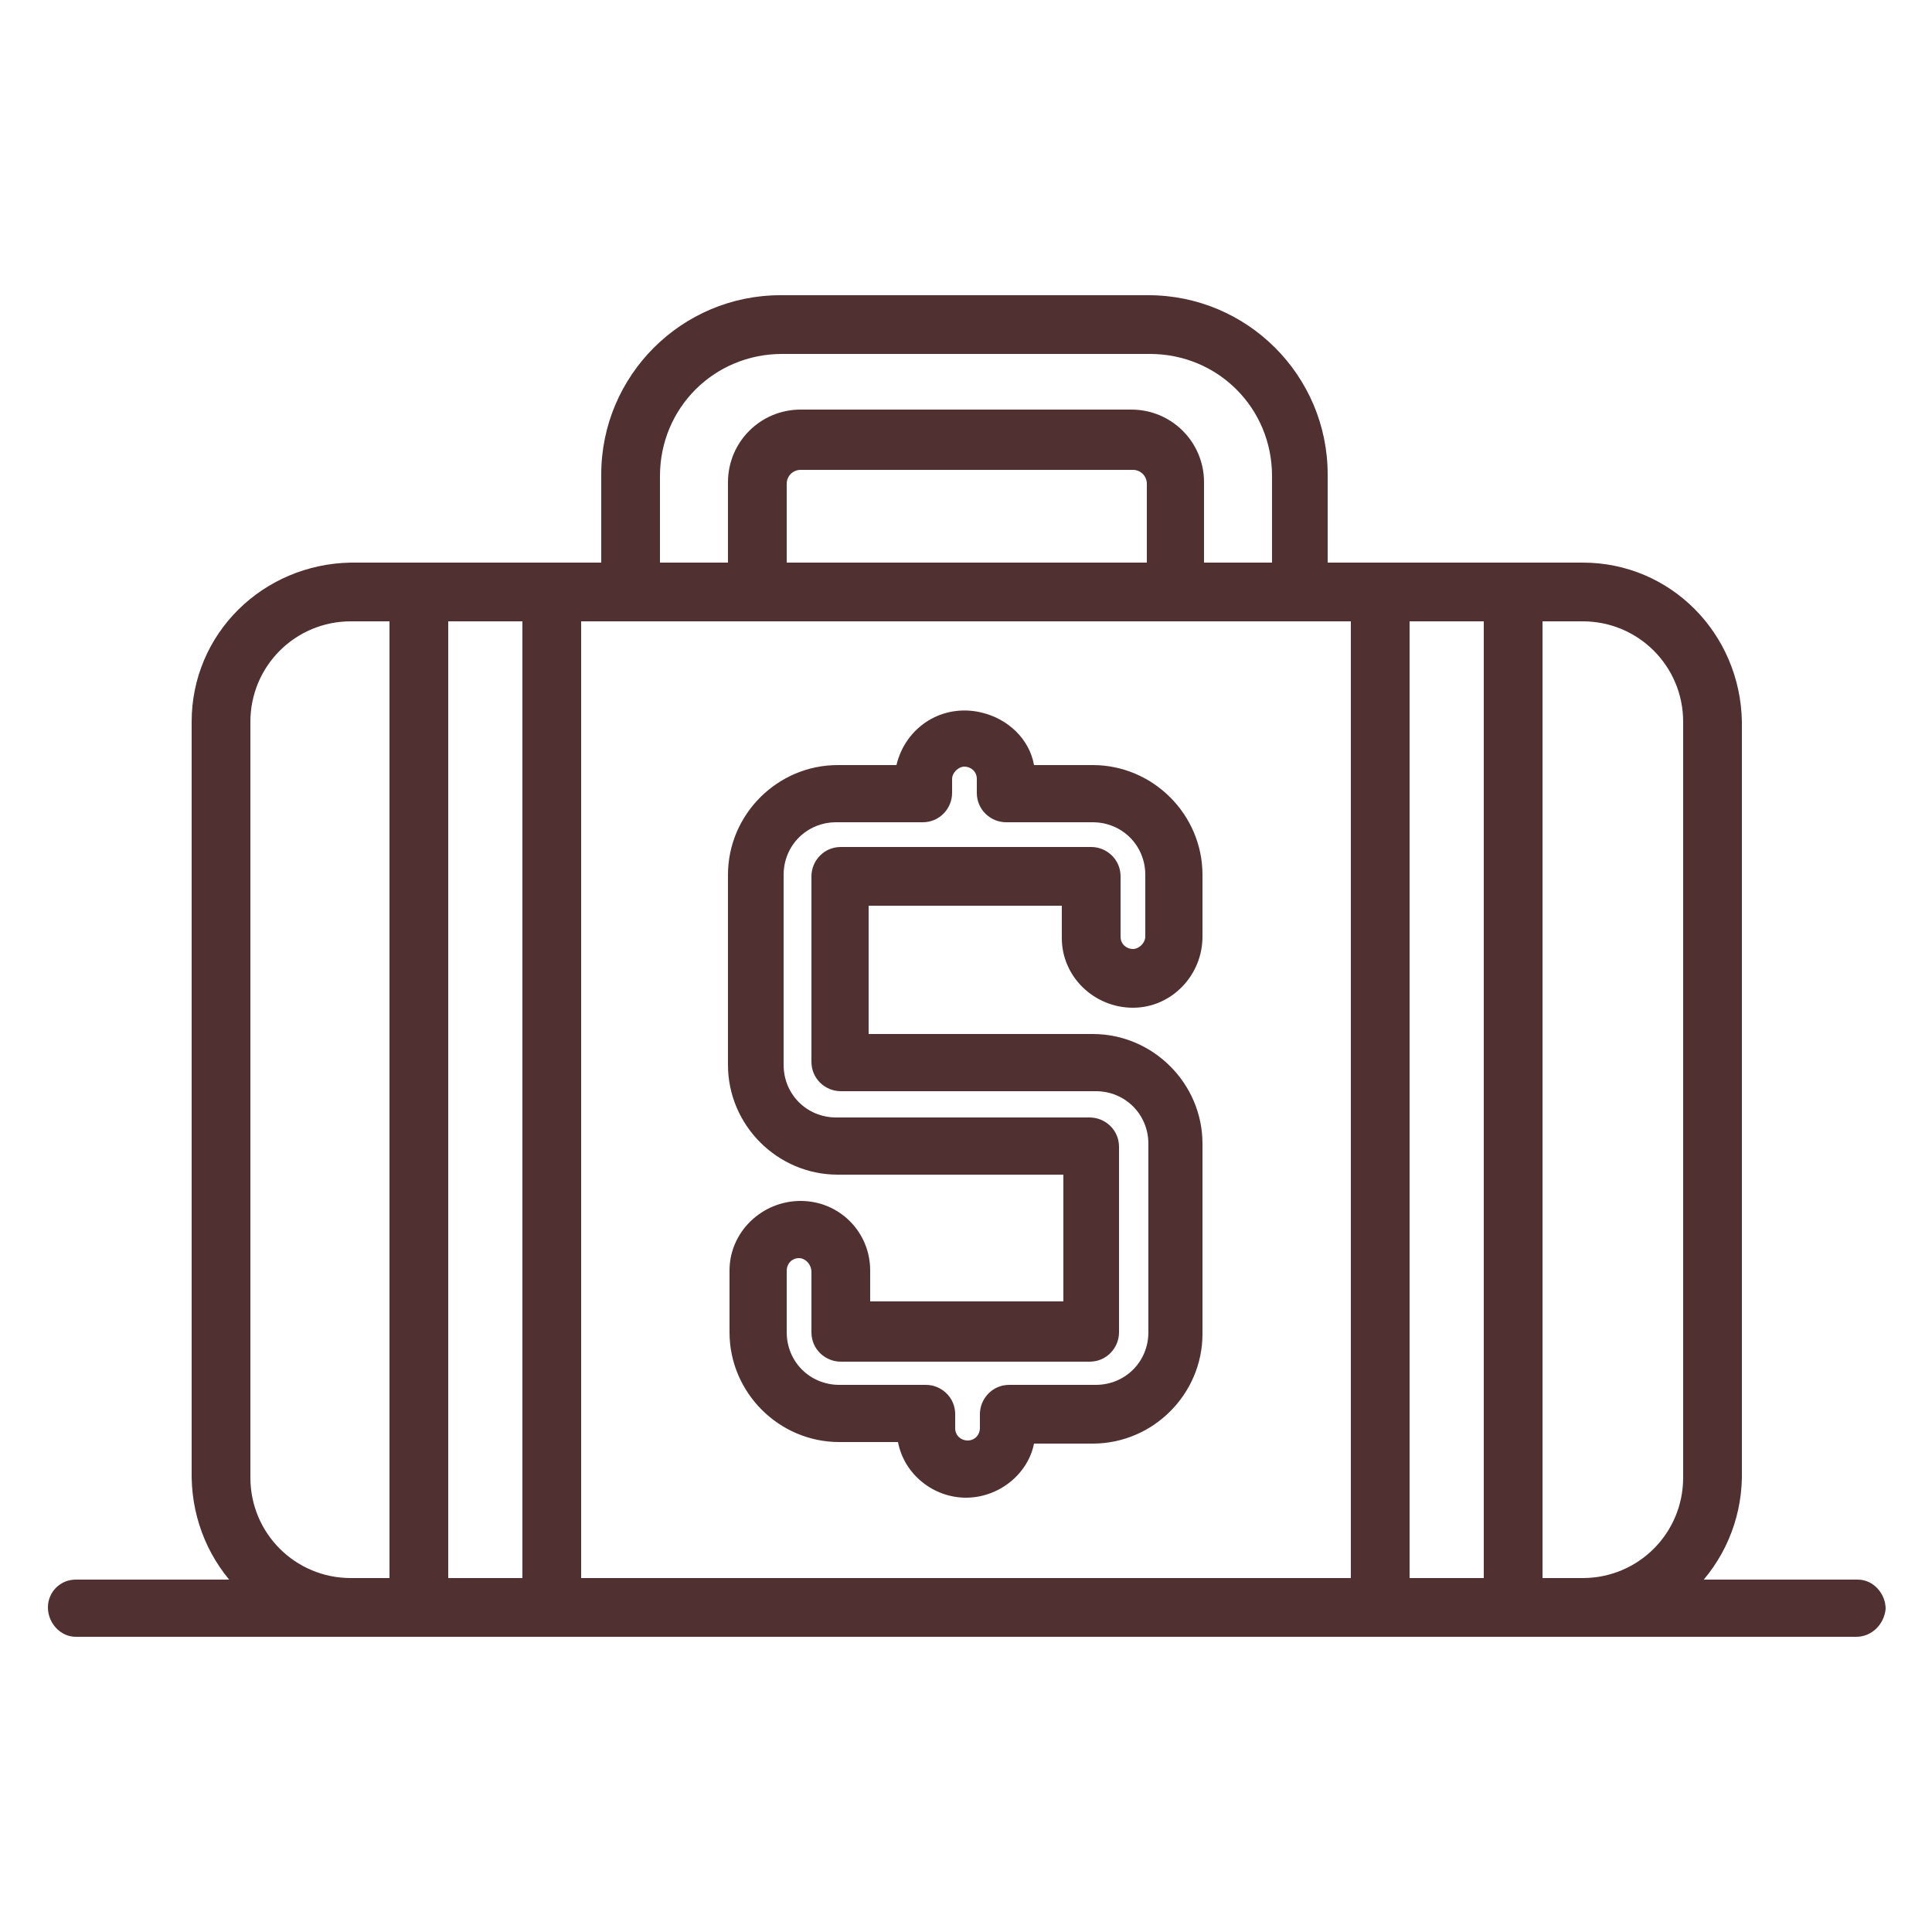 <?xml version="1.0" encoding="utf-8"?>
<!-- Generator: Adobe Illustrator 24.2.3, SVG Export Plug-In . SVG Version: 6.00 Build 0)  -->
<svg version="1.1" id="Layer_1" xmlns="http://www.w3.org/2000/svg" xmlns:xlink="http://www.w3.org/1999/xlink" x="0px" y="0px"
	 viewBox="0 0 125 125" style="enable-background:new 0 0 125 125;" xml:space="preserve">
<style type="text/css">
	.st0{fill:#503030;}
</style>
<g id="Group_49" transform="translate(-690 -1099)">
	<g id="Group_50" transform="translate(690 1099)">
		<path id="Path_36" class="st0" d="M62.5,96.9c-2.1,0-4-1.5-4.4-3.6h-3.8c-3.9,0-7.1-3.2-7.1-7.1v-4c0-2.5,2.1-4.5,4.6-4.5
			c2.5,0,4.5,2,4.5,4.5v2h12.5V76H54.2c-3.9,0-7.1-3.2-7.1-7.1V56.6c0-3.9,3.2-7.1,7.1-7.1h3.8c0.6-2.5,3-4,5.5-3.4
			c1.7,0.4,3.1,1.7,3.4,3.4h3.8c3.9,0,7.1,3.2,7.1,7.1v4c0,2.5-2,4.6-4.5,4.6c-2.5,0-4.6-2-4.6-4.5c0,0,0-0.1,0-0.1v-2H56.2v8.3
			h14.5c3.9,0,7.1,3.2,7.1,7.1v12.3c0,3.9-3.2,7.1-7.1,7.1h-3.8C66.5,95.4,64.6,96.9,62.5,96.9z M51.7,81.4c-0.5,0-0.8,0.4-0.8,0.8
			v4c0,1.9,1.5,3.4,3.4,3.4h5.6c1,0,1.9,0.8,1.9,1.9v0.9c0,0.5,0.4,0.8,0.8,0.8c0.5,0,0.8-0.4,0.8-0.8v-0.9c0-1,0.8-1.9,1.9-1.9h5.6
			c1.9,0,3.4-1.5,3.4-3.4V74c0-1.9-1.5-3.4-3.4-3.4H54.4c-1,0-1.9-0.8-1.9-1.9v-12c0-1,0.8-1.9,1.9-1.9h16.2c1,0,1.9,0.8,1.9,1.9
			c0,0,0,0,0,0v3.9c0,0.5,0.4,0.8,0.8,0.8s0.8-0.4,0.8-0.8c0,0,0,0,0,0v-4c0-1.9-1.5-3.4-3.4-3.4h-5.6c-1,0-1.9-0.8-1.9-1.9v-0.9
			c0-0.5-0.4-0.8-0.8-0.8s-0.8,0.4-0.8,0.8c0,0,0,0,0,0v0.9c0,1-0.8,1.9-1.9,1.9h-5.6c-1.9,0-3.4,1.5-3.4,3.4v12.3
			c0,1.9,1.5,3.4,3.4,3.4h16.4c1,0,1.9,0.8,1.9,1.9c0,0,0,0,0,0v12c0,1-0.8,1.9-1.9,1.9c0,0,0,0,0,0H54.4c-1,0-1.9-0.8-1.9-1.9v-3.9
			C52.5,81.8,52.1,81.4,51.7,81.4L51.7,81.4z"/>
		<path id="Path_37" class="st0" d="M102.3,105.9H22.7c-5.7,0-10.2-4.6-10.3-10.3V46.7c0-5.7,4.6-10.2,10.3-10.3h79.7
			c5.7,0,10.2,4.6,10.3,10.3v48.9C112.6,101.3,108,105.9,102.3,105.9z M22.7,40.2c-3.6,0-6.5,2.9-6.5,6.5v48.9
			c0,3.6,2.9,6.5,6.5,6.5h79.7c3.6,0,6.5-2.9,6.5-6.5V46.7c0-3.6-2.9-6.5-6.5-6.5L22.7,40.2z"/>
		<path id="Path_38" class="st0" d="M76,40.2H49c-1,0-1.9-0.8-1.9-1.9l0,0v-7.1c0-2.6,2.1-4.7,4.7-4.7h21.4c2.6,0,4.7,2.1,4.7,4.7
			v7.1C77.9,39.4,77,40.2,76,40.2z M50.9,36.5h23.3v-5.2c0-0.5-0.4-0.9-0.9-0.9H51.8c-0.5,0-0.9,0.4-0.9,0.9L50.9,36.5z"/>
		<path id="Path_39" class="st0" d="M84.2,40.2H40.8c-1,0-1.9-0.8-1.9-1.9c0,0,0,0,0,0v-7.6c0-6.4,5.2-11.6,11.6-11.6h23.8
			c6.4,0,11.6,5.2,11.6,11.6v7.6C86,39.4,85.2,40.2,84.2,40.2z M42.7,36.5h39.6v-5.7c0-4.4-3.5-7.9-7.9-7.9H50.6
			c-4.4,0-7.9,3.5-7.9,7.9L42.7,36.5z"/>
		<path id="Path_40" class="st0" d="M35.7,105.9h-8.6c-1,0-1.9-0.8-1.9-1.9c0,0,0,0,0,0V38.3c0-1,0.8-1.9,1.9-1.9c0,0,0,0,0,0h8.6
			c1,0,1.9,0.8,1.9,1.9c0,0,0,0,0,0V104C37.5,105,36.7,105.9,35.7,105.9z M29,102.1h4.8V40.2H29V102.1z"/>
		<path id="Path_41" class="st0" d="M97.9,105.9h-8.6c-1,0-1.9-0.8-1.9-1.9c0,0,0,0,0,0V38.3c0-1,0.8-1.9,1.9-1.9c0,0,0,0,0,0h8.6
			c1,0,1.9,0.8,1.9,1.9c0,0,0,0,0,0V104C99.8,105,98.9,105.9,97.9,105.9z M91.2,102.1H96V40.2h-4.8L91.2,102.1z"/>
		<path id="Path_42" class="st0" d="M120.1,105.9H4.9c-1,0-1.8-0.9-1.8-1.9c0-1,0.8-1.8,1.8-1.8h115.3c1,0,1.8,0.9,1.8,1.9
			C121.9,105.1,121.1,105.9,120.1,105.9z"/>
	</g>
</g>
</svg>
